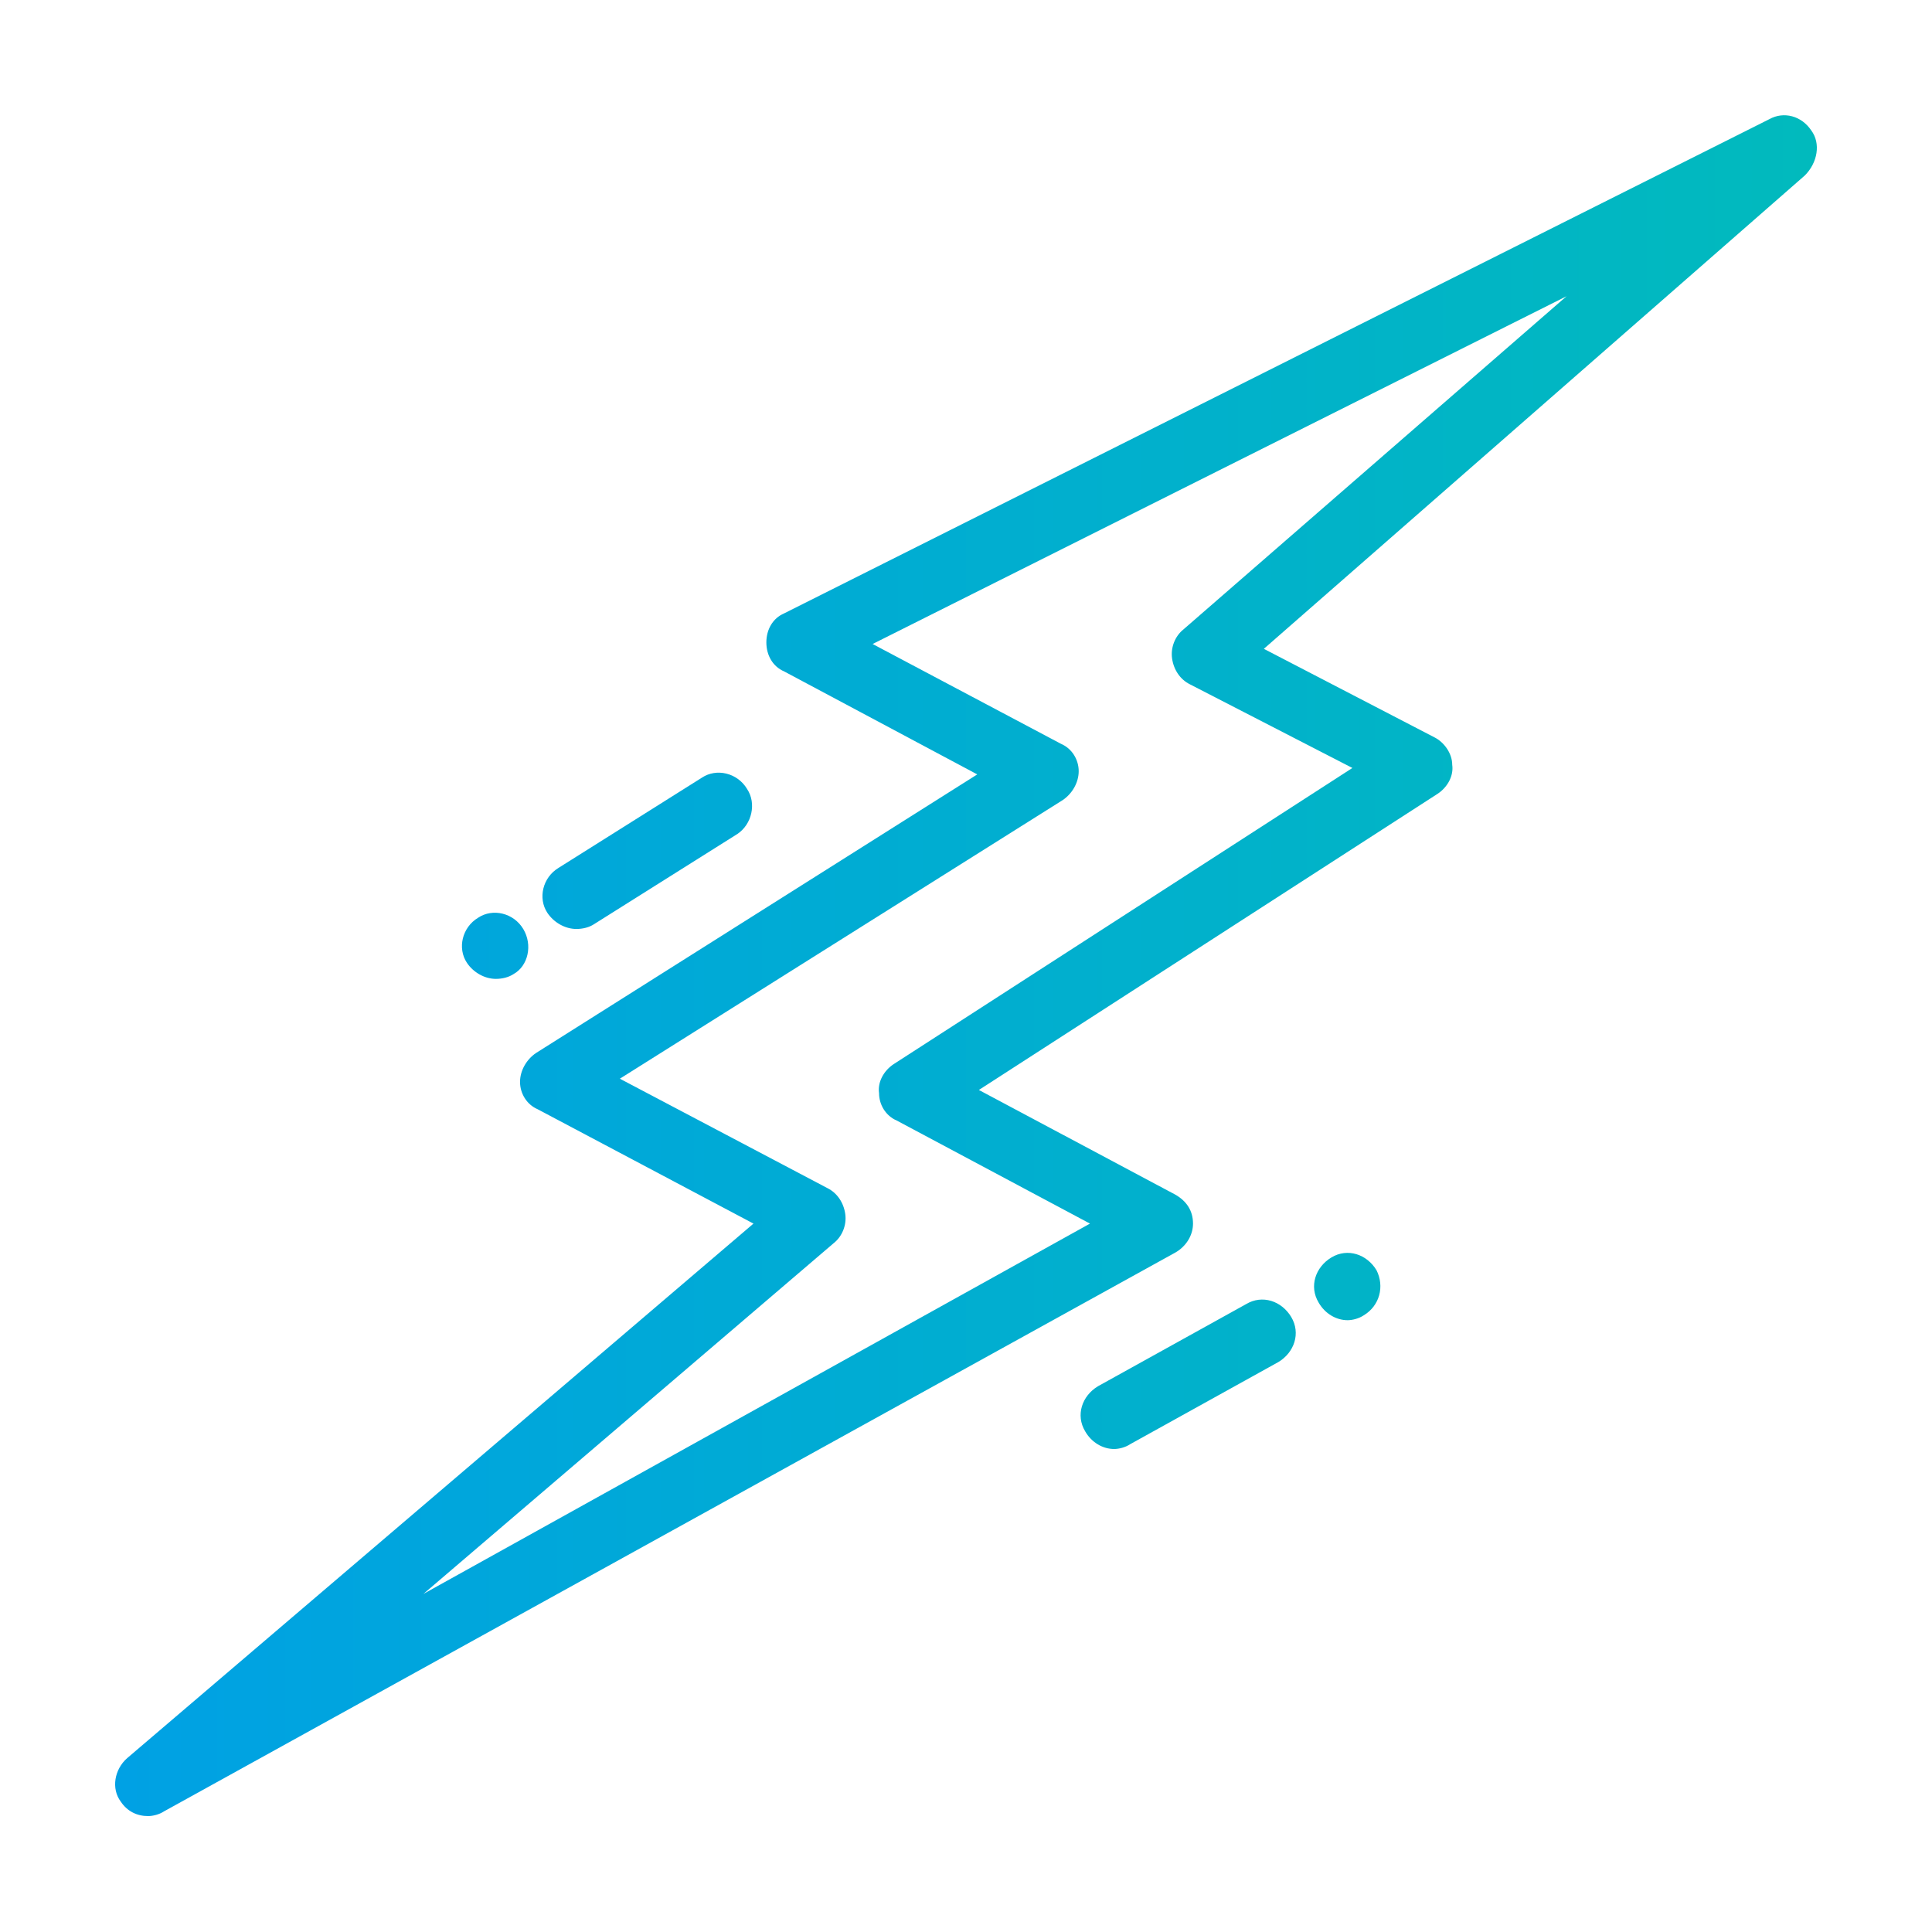 <?xml version="1.0" encoding="utf-8"?>
<!-- Generator: Adobe Illustrator 22.0.0, SVG Export Plug-In . SVG Version: 6.00 Build 0)  -->
<svg version="1.1" id="Layer_1" xmlns="http://www.w3.org/2000/svg" xmlns:xlink="http://www.w3.org/1999/xlink" x="0px" y="0px"
	 viewBox="0 0 120 120" style="enable-background:new 0 0 120 120;" xml:space="preserve">
<style type="text/css">
	.st0{fill:url(#SVGID_1_);}
</style>
<linearGradient id="SVGID_1_" gradientUnits="userSpaceOnUse" x1="7.139" y1="60" x2="112.861" y2="60">
	<stop  offset="0" style="stop-color:#00A1E4"/>
	<stop  offset="1" style="stop-color:#01BABD"/>
</linearGradient>
<path class="st0" d="M46.4,49c-0.6-1-1.9-1.3-2.8-0.7l-8.9,5.6c-1,0.6-1.3,1.9-0.7,2.8c0.4,0.6,1.1,1,1.8,1c0.4,0,0.8-0.1,1.1-0.3
	l8.9-5.6C46.7,51.2,47,49.9,46.4,49z M32.5,57.7c-0.6-1-1.9-1.3-2.8-0.7l0,0c-1,0.6-1.3,1.9-0.7,2.8c0.4,0.6,1.1,1,1.8,1
	c0.4,0,0.8-0.1,1.1-0.3l0,0C32.8,60,33.1,58.7,32.5,57.7z M112.5,8.1c-0.6-0.9-1.7-1.2-2.6-0.7L48.7,38.1c-0.7,0.3-1.1,1-1.1,1.8
	c0,0.8,0.4,1.5,1.1,1.8l12,6.4L33.3,65.4c-0.6,0.4-1,1.1-1,1.8c0,0.7,0.4,1.4,1.1,1.7L46.8,76L7.9,109.2c-0.8,0.7-1,1.9-0.4,2.7
	c0.4,0.6,1,0.9,1.7,0.9c0.3,0,0.7-0.1,1-0.3L73,77.8c0.7-0.4,1.1-1.1,1.1-1.8c0-0.8-0.4-1.4-1.1-1.8l-12.2-6.5l28.5-18.4
	c0.6-0.4,1-1.1,0.9-1.8c0-0.7-0.5-1.4-1.1-1.7l-10.6-5.5l33.6-29.4C112.9,10.1,113.1,8.9,112.5,8.1z M73.5,39.1
	c-0.5,0.4-0.8,1.1-0.7,1.8c0.1,0.7,0.5,1.3,1.1,1.6L84,47.7L55.5,66.1c-0.6,0.4-1,1.1-0.9,1.8c0,0.7,0.4,1.4,1.1,1.7l12,6.4L26.3,99
	l25.5-21.8c0.5-0.4,0.8-1.1,0.7-1.8c-0.1-0.7-0.5-1.3-1.1-1.6L38.5,67L66,49.7c0.6-0.4,1-1.1,1-1.8c0-0.7-0.4-1.4-1.1-1.7l-11.7-6.2
	l43.1-21.6L73.5,39.1z M85.5,78.9c-0.6-1-1.8-1.4-2.8-0.8l0,0c-1,0.6-1.4,1.8-0.8,2.8c0.4,0.7,1.1,1.1,1.8,1.1c0.3,0,0.7-0.1,1-0.3
	l0,0C85.7,81.1,86,79.9,85.5,78.9z M80.2,81.8c-0.6-1-1.8-1.4-2.8-0.8l-9.2,5.1c-1,0.6-1.4,1.8-0.8,2.8c0.4,0.7,1.1,1.1,1.8,1.1
	c0.3,0,0.7-0.1,1-0.3l9.2-5.1C80.4,84,80.8,82.8,80.2,81.8z"/>
</svg>
